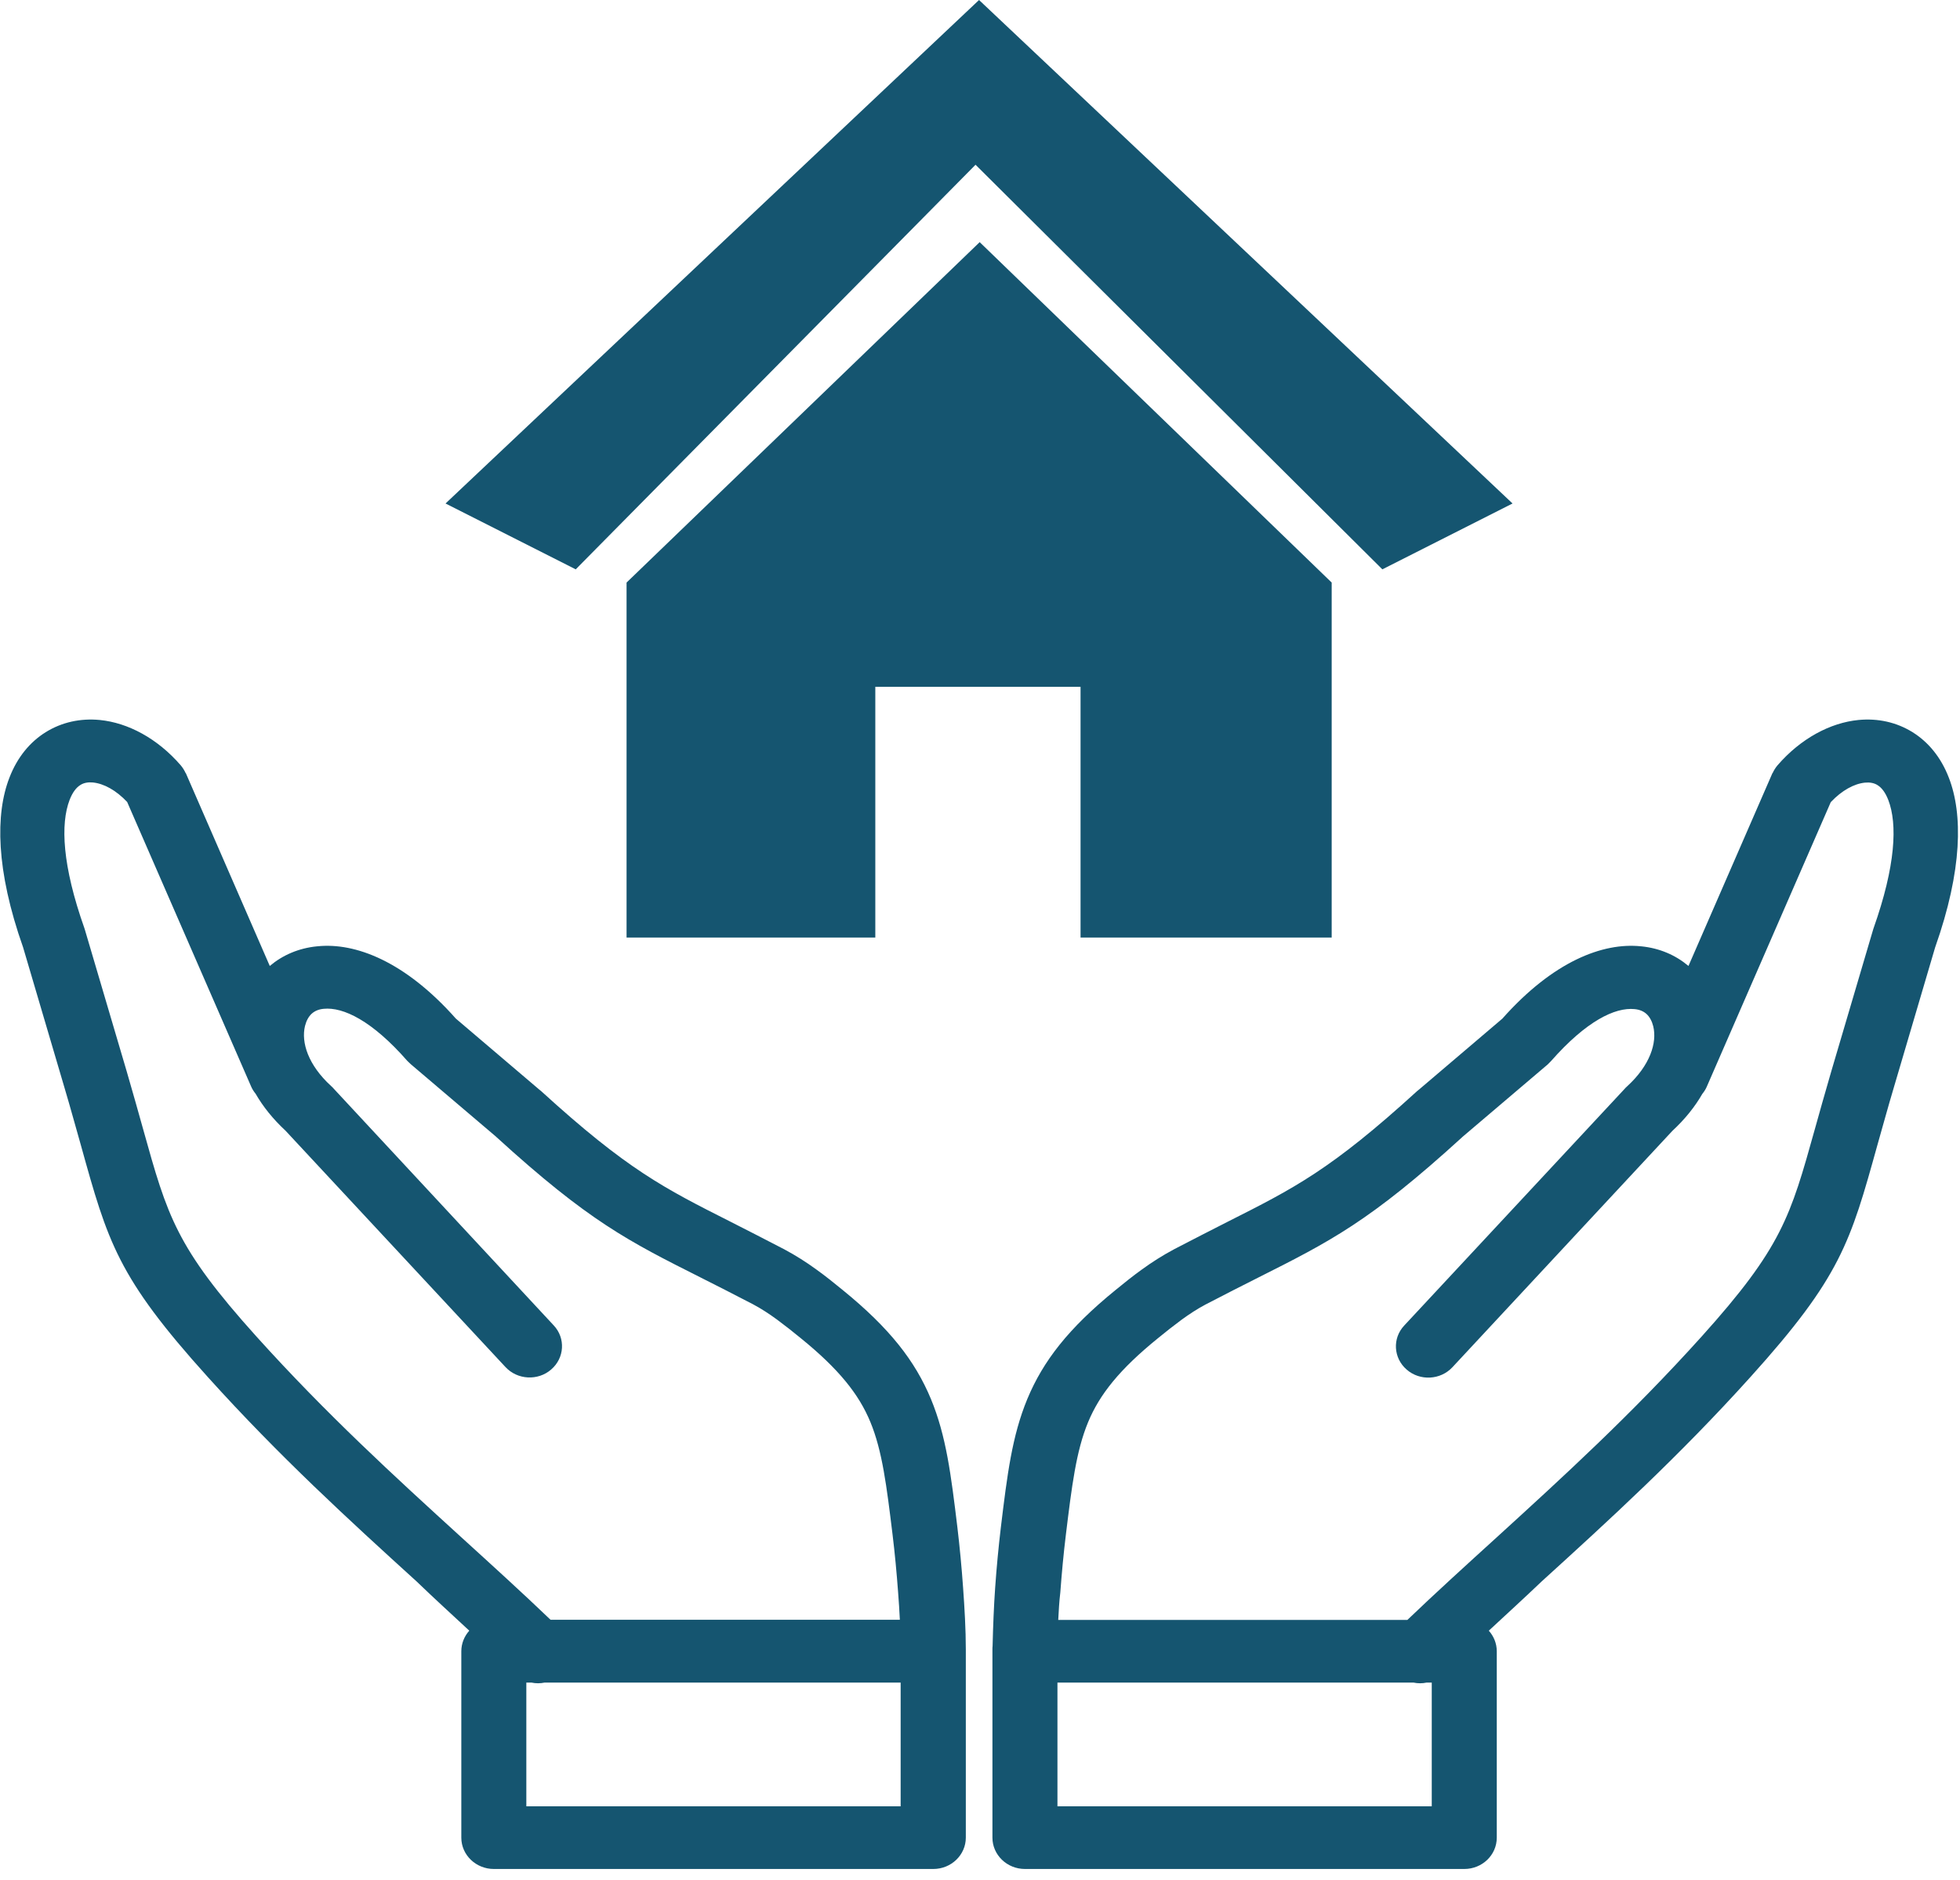 <svg xmlns="http://www.w3.org/2000/svg" width="123" height="118" viewBox="0 0 123 118" fill="none"><path fill-rule="evenodd" clip-rule="evenodd" d="M66.41 101.66H88.32C90.08 99.974 92.01 98.22 93.97 96.438C98.08 92.689 102.37 88.777 106.78 83.882C111.82 78.283 112.36 76.346 113.89 70.864C114.18 69.832 114.5 68.676 114.92 67.24L117.54 58.366L117.57 58.269C118.97 54.318 119.08 51.707 118.5 50.204C118.32 49.741 118.09 49.433 117.82 49.269C117.61 49.134 117.33 49.086 117.04 49.115C116.36 49.182 115.59 49.597 114.89 50.339L107.11 68.194C107.04 68.358 106.94 68.512 106.83 68.647C106.37 69.447 105.75 70.228 104.95 70.969L91.15 85.799C90.4 86.609 89.11 86.676 88.28 85.954C87.44 85.231 87.37 83.988 88.12 83.188L101.93 68.358C101.99 68.291 102.05 68.223 102.12 68.165C103.55 66.855 104 65.438 103.75 64.407C103.67 64.089 103.53 63.82 103.33 63.636C103.14 63.463 102.89 63.357 102.58 63.328C101.35 63.203 99.54 64.08 97.33 66.595C97.27 66.662 97.2 66.73 97.13 66.797L91.78 71.345L91.75 71.374C85.96 76.655 83.47 77.907 78.93 80.191C77.98 80.673 76.94 81.193 75.65 81.868C75.14 82.138 74.64 82.465 74.15 82.822C73.63 83.207 73.13 83.602 72.66 83.988C70.26 85.934 69 87.515 68.28 89.259C67.53 91.07 67.26 93.277 66.89 96.303C66.74 97.526 66.63 98.731 66.54 99.936C66.47 100.514 66.44 101.092 66.41 101.66ZM61.44 0L27.96 31.597L36.13 35.73L61.22 10.339L86.75 35.73L94.92 31.597L61.44 0ZM39.32 36.559L61.48 15.196L83.57 36.559V58.838H67.81V43.102H54.93V58.838H39.32V36.559ZM56.47 101.651H34.55C32.79 99.964 30.86 98.211 28.9 96.428C24.79 92.68 20.5 88.767 16.09 83.872C11.05 78.274 10.51 76.337 8.98 70.854C8.69 69.823 8.37 68.666 7.95 67.231L5.33 58.356L5.3 58.26C3.9 54.309 3.79 51.697 4.37 50.194C4.55 49.732 4.78 49.423 5.05 49.26C5.26 49.125 5.54 49.076 5.83 49.105C6.51 49.173 7.28 49.587 7.98 50.329L15.76 68.185C15.83 68.349 15.93 68.503 16.04 68.638C16.5 69.437 17.12 70.218 17.92 70.96L31.72 85.79C32.47 86.599 33.76 86.667 34.59 85.944C35.43 85.221 35.5 83.978 34.75 83.178L20.96 68.339C20.9 68.271 20.84 68.204 20.77 68.146C19.34 66.836 18.89 65.419 19.14 64.388C19.22 64.07 19.36 63.8 19.56 63.617C19.75 63.444 20 63.338 20.31 63.309C21.54 63.184 23.36 64.061 25.56 66.576C25.56 66.576 25.75 66.759 25.77 66.778L31.12 71.326L31.15 71.355C36.94 76.635 39.43 77.888 43.97 80.172C44.92 80.654 45.96 81.174 47.25 81.849C47.76 82.118 48.26 82.446 48.75 82.803C49.27 83.188 49.77 83.583 50.24 83.969C52.64 85.915 53.9 87.495 54.62 89.24C55.37 91.051 55.64 93.258 56.01 96.283C56.16 97.507 56.27 98.712 56.36 99.916C56.41 100.514 56.44 101.092 56.47 101.651ZM29.45 102.335C29.14 102.682 28.95 103.135 28.95 103.626V115.324C28.95 116.413 29.87 117.29 30.99 117.29H58.57C59.7 117.29 60.61 116.403 60.61 115.324V103.51C60.61 102.258 60.53 100.909 60.44 99.656C60.35 98.374 60.23 97.103 60.08 95.84C59.68 92.535 59.38 90.116 58.42 87.794C57.43 85.414 55.84 83.362 52.89 80.962C52.35 80.519 51.8 80.076 51.22 79.661C50.61 79.218 49.95 78.794 49.21 78.399C48.01 77.773 46.89 77.204 45.87 76.684C41.67 74.564 39.37 73.407 33.96 68.474C33.92 68.435 33.87 68.397 33.83 68.368L28.61 63.926C25.42 60.331 22.3 59.136 19.91 59.387H19.9C18.73 59.503 17.73 59.946 16.93 60.62L11.66 48.517H11.65C11.57 48.344 11.47 48.18 11.34 48.026C9.88 46.34 8.03 45.357 6.26 45.183C5.05 45.068 3.88 45.318 2.86 45.954C1.89 46.561 1.09 47.506 0.59 48.807C-0.29 51.071 -0.27 54.588 1.45 59.454L4.05 68.271C4.43 69.543 4.76 70.767 5.07 71.846C6.77 77.965 7.37 80.133 13.04 86.416C17.53 91.398 21.92 95.406 26.14 99.242C27.23 100.292 28.33 101.294 29.45 102.335ZM33.35 105.592C33.62 105.65 33.9 105.65 34.18 105.592H56.52V113.358H33.03V105.592H33.35ZM93.43 102.335C93.74 102.682 93.93 103.135 93.93 103.626V115.324C93.93 116.413 93.02 117.29 91.89 117.29H64.32C63.19 117.29 62.28 116.403 62.28 115.324V103.51C62.28 103.443 62.28 103.366 62.29 103.298C62.32 102.036 62.37 100.812 62.45 99.656C62.54 98.374 62.66 97.103 62.81 95.84C63.21 92.535 63.51 90.116 64.47 87.794C65.46 85.414 67.05 83.362 70 80.962C70.54 80.519 71.09 80.076 71.67 79.661C72.28 79.218 72.94 78.794 73.68 78.399C74.88 77.773 76 77.204 77.02 76.684C81.22 74.564 83.52 73.407 88.93 68.474C88.97 68.435 89.02 68.397 89.06 68.368L94.28 63.926C97.47 60.331 100.59 59.136 102.98 59.387H102.99C104.16 59.503 105.16 59.946 105.96 60.62L111.23 48.517H111.24C111.32 48.344 111.42 48.18 111.55 48.026C113.01 46.34 114.86 45.357 116.63 45.183C117.84 45.068 119.01 45.318 120.03 45.954C121 46.561 121.8 47.506 122.3 48.807C123.18 51.071 123.16 54.588 121.44 59.454L118.84 68.271C118.46 69.543 118.13 70.767 117.82 71.846C116.12 77.965 115.52 80.133 109.85 86.416C105.36 91.398 100.97 95.406 96.75 99.242C95.65 100.292 94.55 101.294 93.43 102.335ZM89.53 105.592C89.26 105.65 88.98 105.65 88.7 105.592H66.36V113.358H89.85V105.592H89.53Z" fill="#155570"></path></svg>